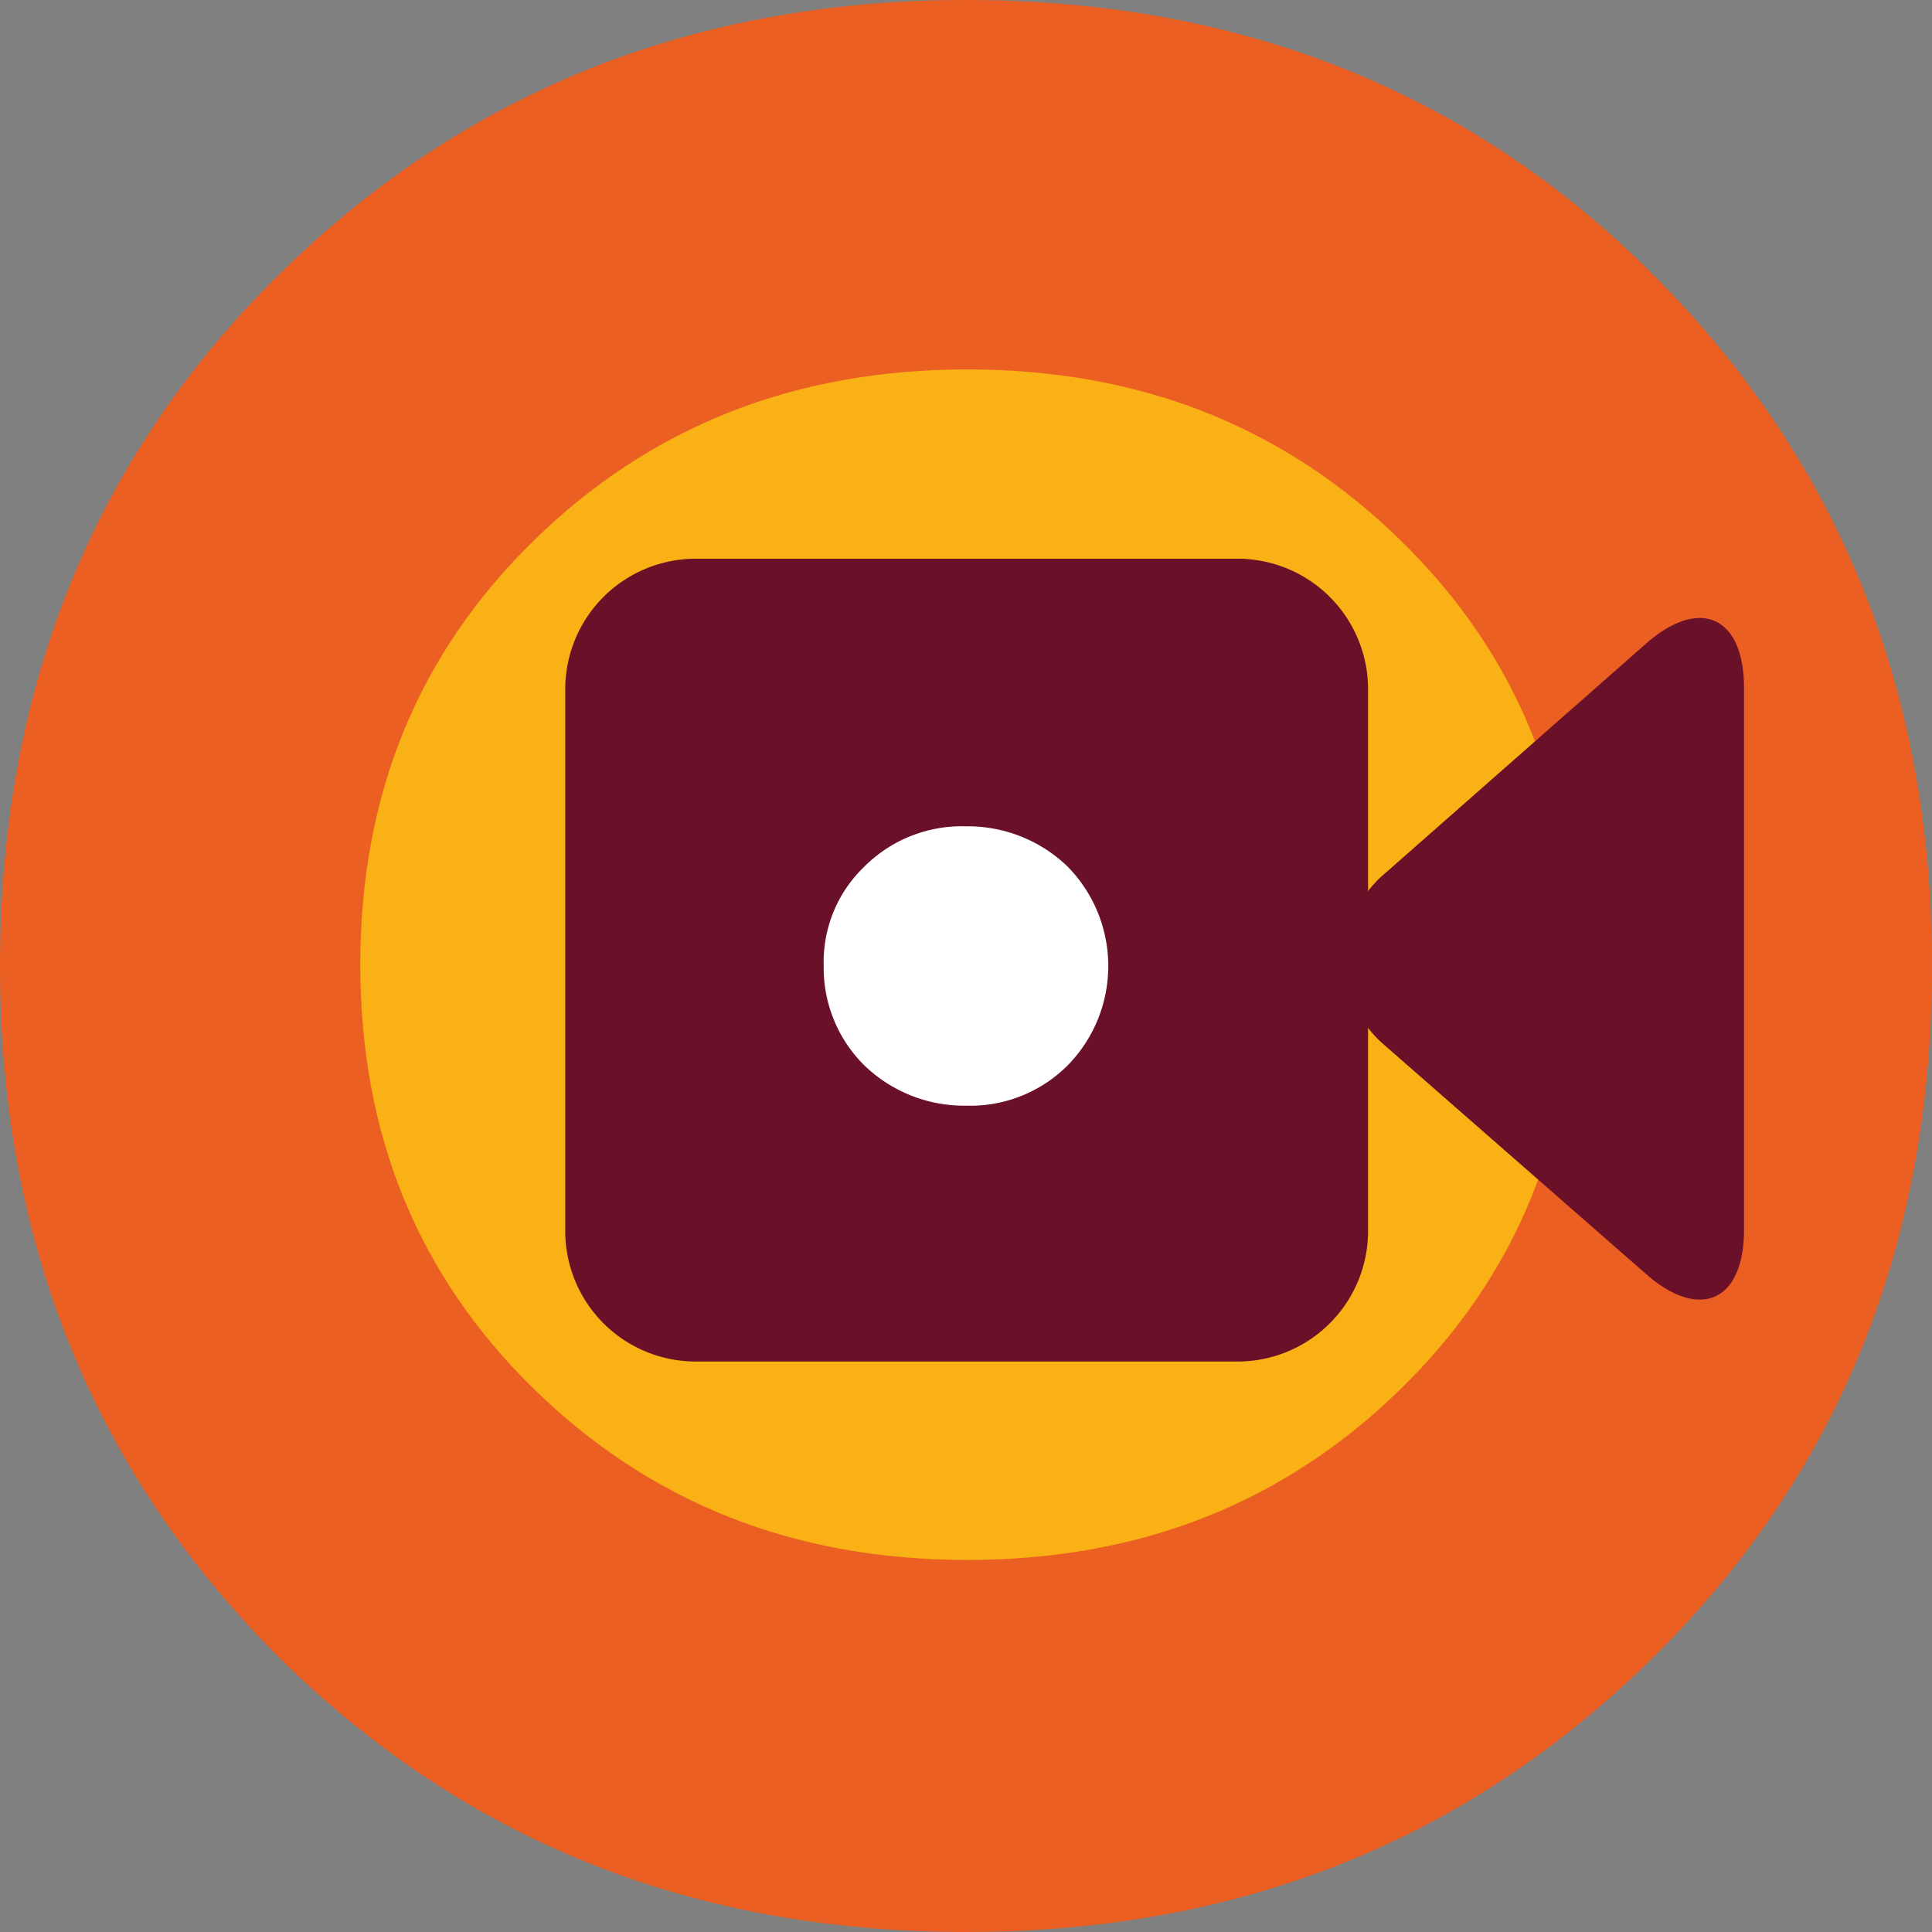 <svg xmlns="http://www.w3.org/2000/svg" viewBox="0 0 148 148"><rect x="0" y="0" width="148" height="148" fill="#808080" stroke="none"/><defs><style>.cls-1{fill:#eb5f23;}.cls-2{fill:#f9b116;}.cls-3{fill:#6a1129;}.cls-4{fill:#fff;}</style></defs><g id="Layer_2" data-name="Layer 2"><g id="Layer_1-2" data-name="Layer 1"><path class="cls-1" d="M21.2,126.8C35.4,140.9,52.9,148,74,148s38.6-7.1,52.8-21.2S148,95.1,148,74s-7.1-38.6-21.2-52.8S95,0,74,0,35.4,7.1,21.2,21.2,0,53,0,74s7.1,38.6,21.2,52.8"/><path class="cls-2" d="M40.9,106.4c8.9,8.7,19.9,13.1,33.2,13.1s24.3-4.4,33.2-13.1,13.3-19.5,13.3-32.5-4.4-23.8-13.3-32.5S87.4,28.3,74.1,28.3,49.8,32.7,40.9,41.4,27.6,60.9,27.6,73.9,32,97.7,40.9,106.4"/><path class="cls-3" d="M104.8,94.3a10,10,0,0,1-10,10H53.3a10,10,0,0,1-10-10V52.8a10,10,0,0,1,10-10H94.8a10,10,0,0,1,10,10Z"/><path class="cls-3" d="M106.1,80.1a8.62,8.62,0,0,1,0-13.2l20-17.6c4.1-3.6,7.5-2.1,7.5,3.4V94.2c0,5.5-3.4,7-7.5,3.4Z"/><path class="cls-4" d="M66.2,81.6A11,11,0,0,0,74,84.7a10.55,10.55,0,0,0,7.8-3.1,10.87,10.87,0,0,0,0-15.2A11,11,0,0,0,74,63.3a10.55,10.55,0,0,0-7.8,3.1A10.1,10.1,0,0,0,63.1,74a10.49,10.49,0,0,0,3.1,7.6"/></g></g></svg>